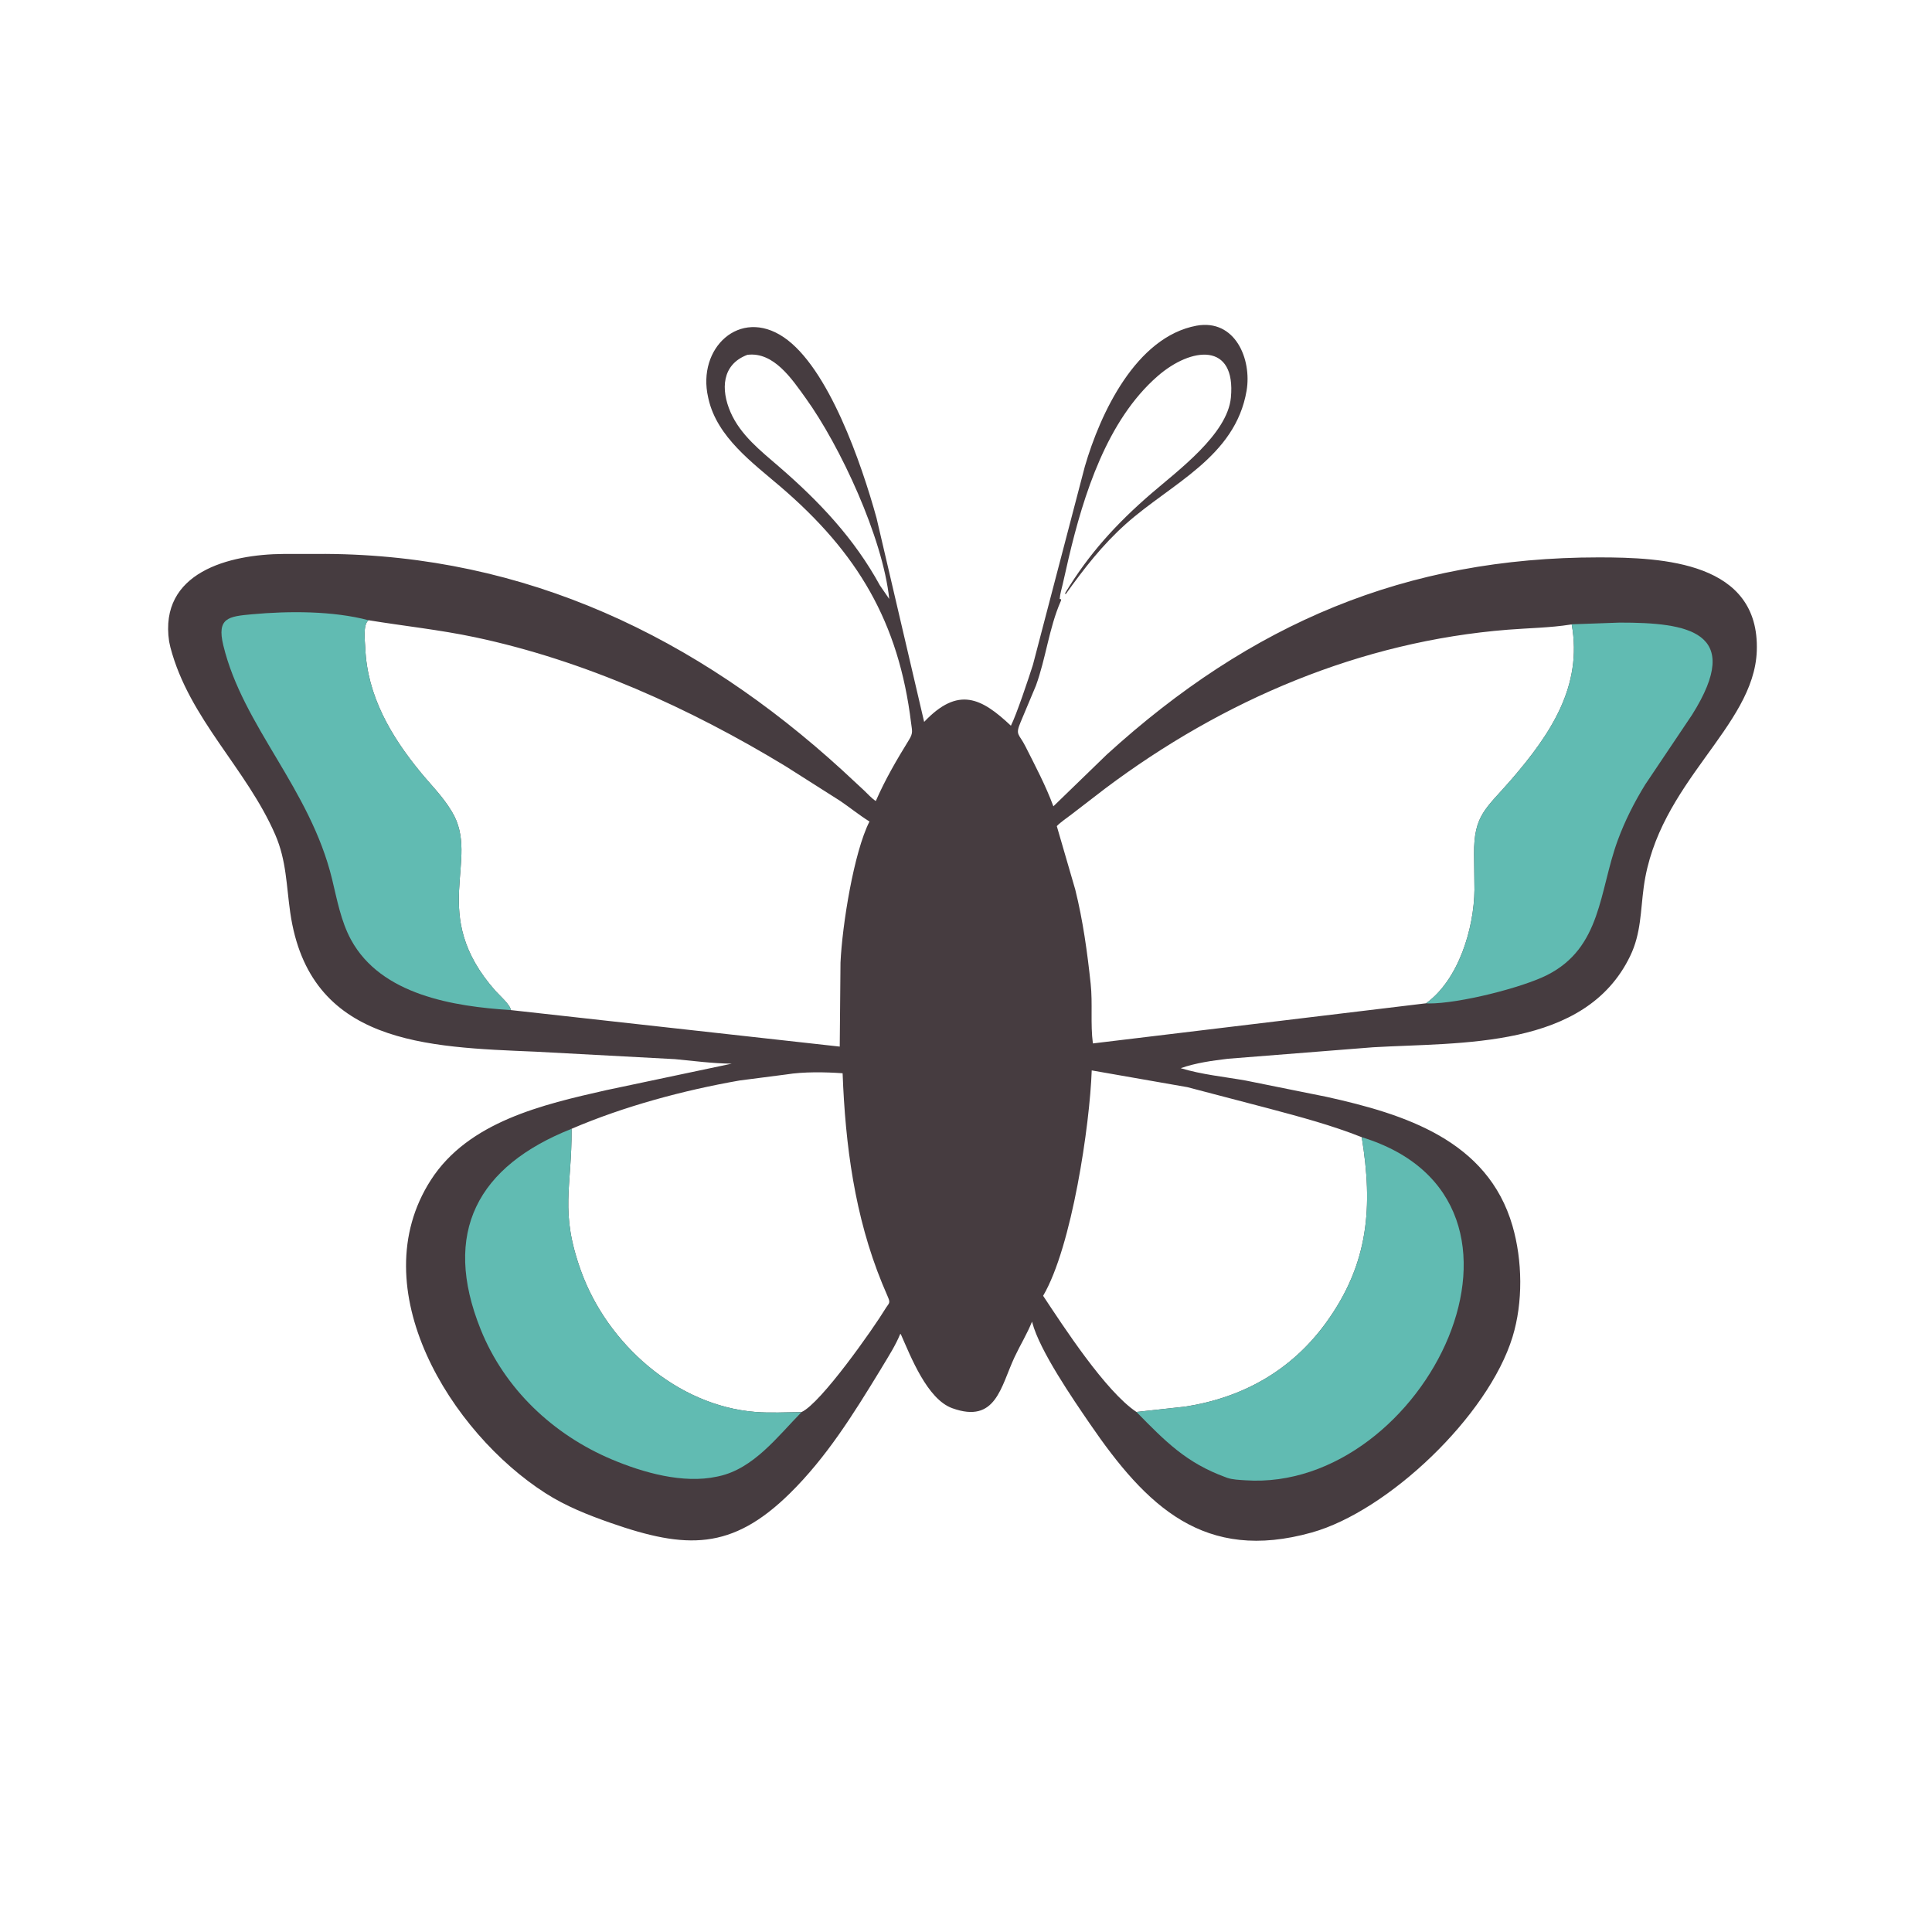 <svg version="1.1" xmlns="http://www.w3.org/2000/svg" style="display: block;" viewBox="0 0 2048 2048" width="640" height="640">
<path transform="translate(0,0)" fill="rgb(70,60,64)" d="M 1268.36 345.234 C 1309.31 337.888 1327.14 380.702 1321.42 414.256 C 1309.43 484.487 1241.54 512.516 1193.53 555.338 C 1168.62 577.559 1149.04 602.757 1129.72 629.818 L 1128.94 629 C 1154.06 587.196 1183.63 554.925 1220.25 523.294 C 1248.45 498.941 1301.1 460.341 1304.79 421.5 C 1310.38 362.616 1263.05 367.338 1226.94 398.886 C 1173.54 445.534 1148.67 524.257 1132.76 591.847 L 1126.62 618.826 C 1125.47 624.081 1123.68 629.531 1123.31 634.897 L 1124.86 635.333 C 1124.75 636.88 1124.92 636.209 1124.26 637.721 C 1112.05 665.694 1108.66 697.95 1098.11 726.832 L 1081.88 765.5 C 1075.97 779.486 1080.1 777.508 1086.98 791.14 C 1097.53 812.06 1108.51 832.731 1116.63 854.735 L 1173.27 799.84 C 1325.95 660.834 1490.35 590.829 1694.87 590.856 C 1762.66 590.865 1865.49 595.591 1862.27 689.896 C 1859.5 771.141 1757.5 829.087 1742.43 940.285 C 1738.95 965.982 1739.64 989.387 1728.08 1013.36 C 1680.31 1112.44 1548.8 1104.68 1455.47 1110.15 L 1301.77 1122.31 C 1284.97 1124.34 1267.65 1126.68 1251.62 1132.32 C 1273.75 1139.09 1297.8 1141.4 1320.59 1145.44 L 1406.31 1162.72 C 1488.82 1181 1577.01 1208.65 1603.3 1299.46 C 1613.93 1336.17 1614.62 1380.47 1603.35 1417.2 C 1577.64 1501.02 1471.46 1601.82 1390.59 1624.5 C 1276.6 1656.46 1215.46 1597.21 1154.96 1508.75 C 1137.64 1483.42 1102.16 1431.96 1094.25 1401.96 L 1094 1400.95 C 1088.89 1413.8 1081.4 1425.93 1075.51 1438.5 C 1060.76 1470 1055.87 1509.54 1009.4 1492.74 C 982.805 1483.12 965.411 1437.97 954.871 1414.23 L 954.269 1414.1 C 949.284 1426.22 942.185 1437.24 935.449 1448.44 L 932.723 1452.98 C 904.463 1499.26 876.188 1544.72 837.372 1582.96 C 775.634 1643.78 727.207 1642.22 647.646 1614.46 C 623.404 1606 599.934 1596.72 578.206 1582.82 C 478.295 1518.9 382.677 1365.98 456.726 1250.86 C 496.575 1188.9 575.568 1170.82 642.5 1155.64 L 775.633 1127.53 C 755.343 1127.32 735.619 1124.65 715.473 1122.74 L 568.083 1114.84 C 451.645 1109.94 327.81 1107.1 307.663 967.328 C 303.526 938.62 303.664 912.279 291.853 885 C 261.436 814.745 200.462 761.975 180.633 686.212 L 179.275 680 C 168.399 606.732 242.706 587.55 300.718 587.216 L 345.242 587.174 C 557.625 588.41 738.463 675.397 892.71 816.34 L 915.984 837.938 C 919.858 841.582 923.905 846.269 928.386 849.119 C 938.558 825.899 950.377 805.704 963.614 784.216 C 968.116 776.907 966.813 774.68 965.784 766.287 C 952.689 659.403 909.191 586.022 827.441 515.978 C 797.762 490.549 760.281 463.425 751.049 422.995 L 750.642 421.149 C 738.717 369.012 784.038 326.046 830.562 357.325 C 878.216 389.364 913.346 491.841 929.148 549.076 L 979.636 765.246 C 1015.86 726.989 1040.57 740.023 1071.6 769.28 C 1077.6 757.45 1090.35 719.186 1094.93 704.779 L 1149.96 494.566 C 1166.27 438.312 1204.14 357.194 1268.36 345.234 z M 1511.69 1063.53 C 1546.43 1038.46 1562.56 983.709 1562.99 943.33 L 1562.58 905.492 C 1562.12 863.707 1575.49 857.108 1601.74 826.749 C 1643.72 778.184 1677.86 727.196 1666.07 661.863 L 1664.79 662.077 C 1643.27 665.483 1620.35 665.773 1598.58 667.495 C 1442.27 679.863 1296.49 742.071 1171.74 835.692 L 1135.99 863.179 C 1130.88 867.18 1124.75 871.1 1120.25 875.712 L 1139.82 943 C 1147.97 975.703 1152.58 1009.34 1156.15 1042.81 C 1158.39 1063.76 1155.76 1085.24 1158.5 1106.08 L 1511.69 1063.53 z M 390.685 657.48 C 384.373 662.102 386.957 680.439 387.232 687.214 C 389.267 737.476 414.424 780.384 445.662 818.414 C 456.752 831.915 469.016 843.942 478.143 859 L 479.098 860.555 C 509.956 911.627 453.026 968.514 524.996 1050.13 C 528.577 1054.19 541.4 1065.5 541.438 1070.72 L 890.159 1109.44 L 890.966 1020.36 C 892.79 980.41 905.16 903.286 921.68 870.835 C 910.954 864.18 900.994 856.023 890.524 848.925 L 832.5 812.076 C 731.451 750.764 619.594 700.065 503.524 675.5 C 466 667.558 428.432 663.635 390.685 657.48 z M 605.918 1196.56 C 606.285 1259.24 593.008 1283.96 615.955 1347.46 C 643.737 1424.34 717.171 1490.07 800.691 1496.71 C 816.695 1497.98 833.498 1497 849.577 1496.88 C 870.086 1487.75 925.992 1407.98 938.257 1387.78 C 942.161 1381.35 944.219 1381.74 941.326 1375.1 L 935.11 1360.46 C 905.973 1289.2 896.059 1213.91 893.21 1137.7 C 874.857 1136.37 851.735 1135.99 833.445 1138.97 L 784.084 1145.35 C 724.613 1155.74 661.621 1172.68 605.918 1196.56 z M 1204.67 1496.72 L 1256.5 1491.05 C 1317.6 1481.52 1369.02 1452.6 1405.57 1402.23 C 1451.06 1339.56 1455.47 1279.19 1443.5 1205.47 C 1411.43 1192.74 1378.56 1184.02 1345.28 1175.12 L 1258.65 1152.43 L 1157.27 1134.68 C 1155.26 1192.47 1136.26 1321.73 1105.75 1373.61 C 1127.19 1405.96 1171.93 1474.93 1204.67 1496.72 z M 792.23 376.14 C 765.013 386.394 763.972 412.959 774.396 436.931 C 784.976 461.264 806.474 477.98 826.005 494.878 C 868.417 531.571 905.574 570.81 932.755 620.566 L 942.631 634.925 C 935.83 569.953 890.585 472.672 853.953 421.887 C 839.68 402.101 820.263 372.602 792.23 376.14 z"/>
<path transform="translate(0,0)" fill="rgb(97,187,178)" d="M 1443.5 1205.47 C 1663.02 1272.79 1510.46 1581.92 1320.23 1569.18 C 1313.96 1568.76 1306.69 1568.55 1300.73 1566.52 L 1299 1565.85 C 1257.55 1550.69 1235.44 1528.12 1204.67 1496.72 L 1256.5 1491.05 C 1317.6 1481.52 1369.02 1452.6 1405.57 1402.23 C 1451.06 1339.56 1455.47 1279.19 1443.5 1205.47 z"/>
<path transform="translate(0,0)" fill="rgb(97,187,178)" d="M 849.577 1497.02 C 824.316 1522.7 798.858 1556.93 761.803 1564.91 L 760 1565.29 C 723.995 1573.09 681.656 1561.01 648.5 1547.03 C 586.287 1520.78 534.887 1472.32 509.494 1409.14 C 468.166 1306.32 506.352 1236.05 605.918 1196.56 C 606.285 1259.24 593.008 1283.96 615.955 1347.46 C 643.737 1424.34 717.171 1490.07 800.691 1496.71 C 816.695 1497.98 833.498 1497 849.577 1497.02 z"/>
<path transform="translate(0,0)" fill="rgb(97,187,178)" d="M 1666.07 661.793 L 1716.94 659.991 C 1788.21 659.94 1849.58 668.861 1793.68 757.675 L 1743.95 831.742 C 1732.42 850.499 1722.59 869.829 1714.97 890.5 C 1695.06 944.524 1697.92 1004.5 1639.81 1033.7 C 1613.31 1047.01 1546.61 1063.92 1514.46 1063.72 L 1511.69 1063.53 C 1546.43 1038.46 1562.56 983.709 1562.99 943.33 L 1562.58 905.492 C 1562.12 863.707 1575.49 857.108 1601.74 826.749 C 1643.72 778.184 1677.86 727.196 1666.07 661.793 z"/>
<path transform="translate(0,0)" fill="rgb(97,187,178)" d="M 541.438 1070.72 C 481.136 1066.91 404.063 1054.83 372.132 996.234 C 361.365 976.474 357.29 953.642 352.037 932 C 328.658 835.677 257.506 770.168 236.693 684 C 229.661 654.886 242.285 653.426 267 651.173 C 306.247 647.594 352.757 647.461 390.685 657.48 C 384.373 662.102 386.957 680.439 387.232 687.214 C 389.267 737.476 414.424 780.384 445.662 818.414 C 456.752 831.915 469.016 843.942 478.143 859 L 479.098 860.555 C 509.956 911.627 453.026 968.514 524.996 1050.13 C 528.577 1054.19 541.4 1065.5 541.438 1070.72 z"/>
</svg>